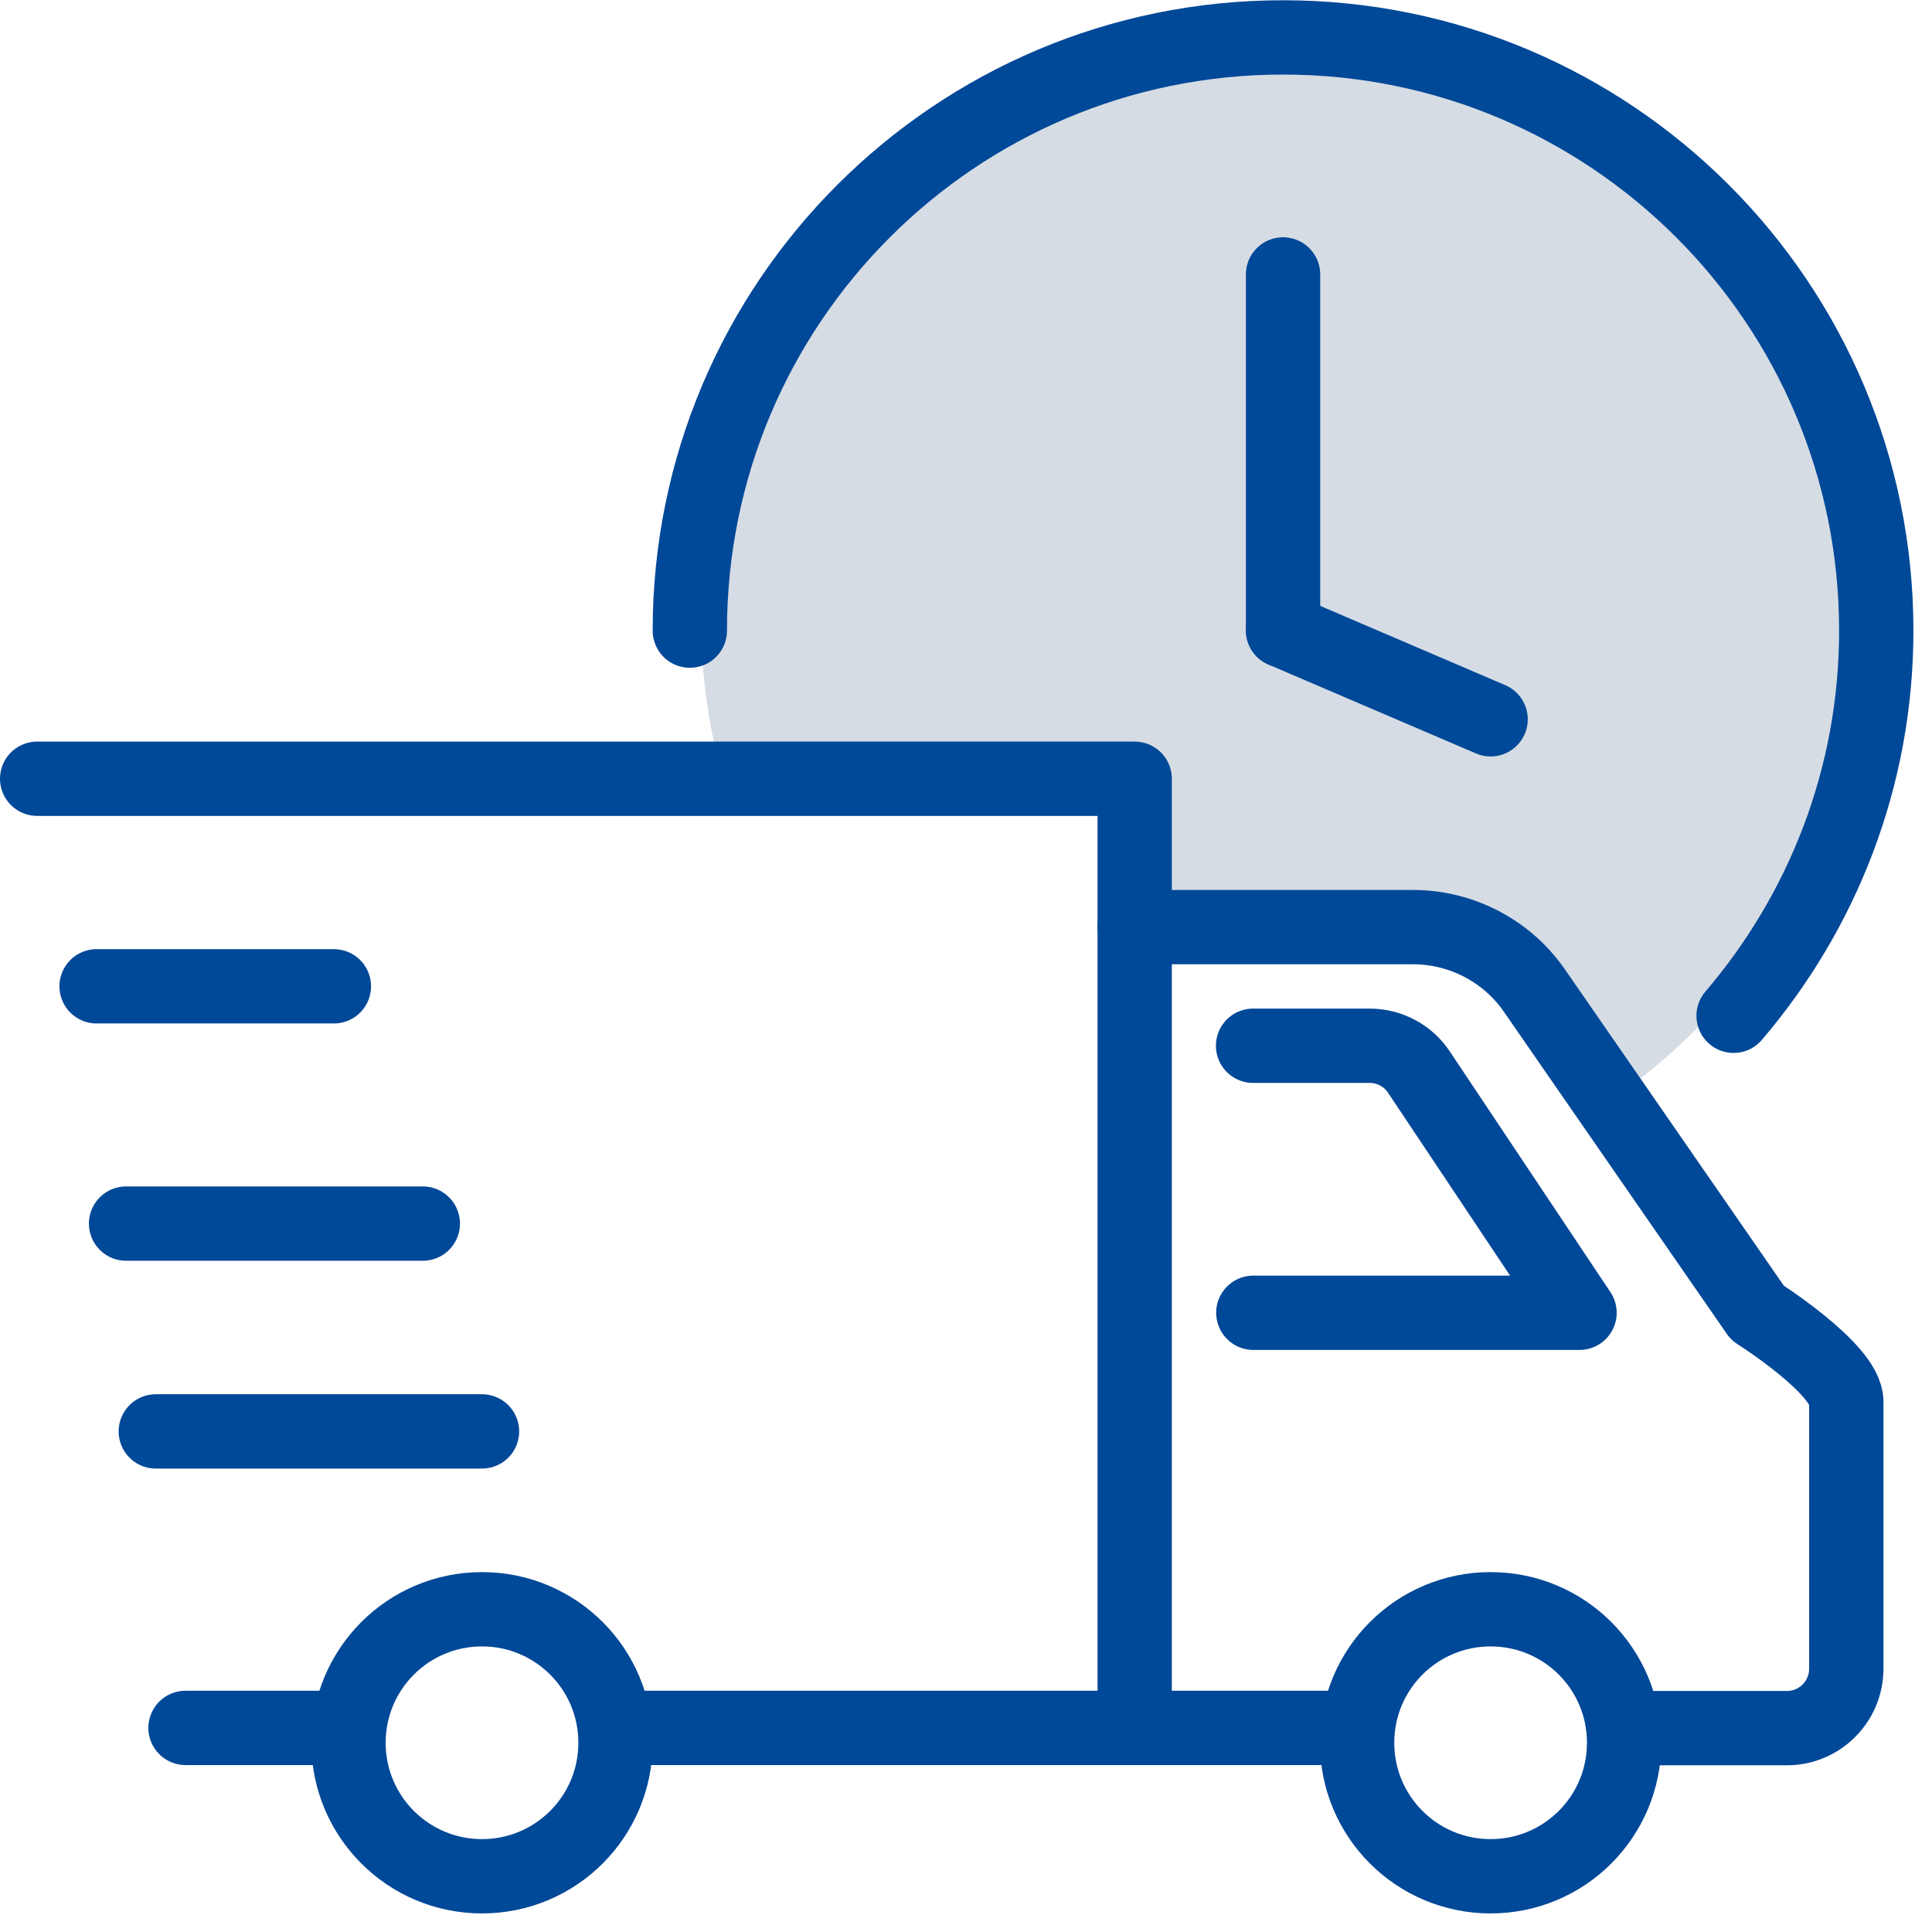 <svg width="78" height="78" viewBox="0 0 78 78" fill="none" xmlns="http://www.w3.org/2000/svg">
<g clip-path="url(#clip0_799_1360)">
<path d="M75.3 25C75.3 12.02 64.78 1.5 51.8 1.5C38.82 1.5 28.3 12.02 28.3 25C28.3 27.07 28.57 29.08 29.07 30.99H45.81V36.98H57.04C59 36.98 60.85 37.94 61.96 39.56L65.23 44.28C71.31 40.03 75.29 32.99 75.29 25H75.3Z" fill="#D5DCE4"/>
<path d="M51.8 11.08V25.45" stroke="#004898" stroke-width="3" stroke-linecap="round" stroke-linejoin="round"/>
<path d="M51.8 25.45L60.18 29.04" stroke="#004898" stroke-width="3" stroke-linecap="round" stroke-linejoin="round"/>
<path d="M25.45 69.76H45.81V31.44H1.5" stroke="#004898" stroke-width="3" stroke-linecap="round" stroke-linejoin="round"/>
<path d="M45.81 37.43H57.04C59 37.43 60.85 38.39 61.96 40.01L70.95 53C70.95 53 74.54 55.27 74.54 56.59V67.37C74.54 68.69 73.47 69.77 72.14 69.77H66.15" stroke="#004898" stroke-width="3" stroke-linecap="round" stroke-linejoin="round"/>
<path d="M19.46 75.75C22.44 75.75 24.85 73.34 24.85 70.36C24.85 67.38 22.44 64.97 19.46 64.97C16.48 64.97 14.07 67.38 14.07 70.36C14.07 73.34 16.48 75.75 19.46 75.75Z" stroke="#004898" stroke-width="3" stroke-linecap="round" stroke-linejoin="round"/>
<path d="M60.18 75.75C63.16 75.75 65.57 73.34 65.57 70.36C65.57 67.38 63.16 64.97 60.18 64.97C57.2 64.97 54.79 67.38 54.79 70.36C54.79 73.34 57.2 75.75 60.18 75.75Z" stroke="#004898" stroke-width="3" stroke-linecap="round" stroke-linejoin="round"/>
<path d="M3.9 39.82H13.48" stroke="#004898" stroke-width="3" stroke-linecap="round" stroke-linejoin="round"/>
<path d="M5.09 49.4H17.07" stroke="#004898" stroke-width="3" stroke-linecap="round" stroke-linejoin="round"/>
<path d="M6.29 57.79H19.46" stroke="#004898" stroke-width="3" stroke-linecap="round" stroke-linejoin="round"/>
<path d="M50.6 53H63.77L57.29 43.29C56.85 42.62 56.1 42.22 55.3 42.22H50.59" stroke="#004898" stroke-width="3" stroke-linecap="round" stroke-linejoin="round"/>
<path d="M45.81 69.76H54.19" stroke="#004898" stroke-width="3" stroke-linecap="round" stroke-linejoin="round"/>
<path d="M13.48 69.76H7.49" stroke="#004898" stroke-width="3" stroke-linecap="round" stroke-linejoin="round"/>
<path d="M69.99 41.01C73.57 36.82 75.75 31.4 75.75 25.46C75.75 12.23 65.03 1.51 51.8 1.51C38.57 1.51 27.85 12.23 27.85 25.46" stroke="#004898" stroke-width="3" stroke-linecap="round" stroke-linejoin="round"/>
</g>
<defs>
<clipPath id="clip0_799_1360">
<rect width="77.25" height="77.25" fill="white"/>
</clipPath>
</defs>
</svg>
